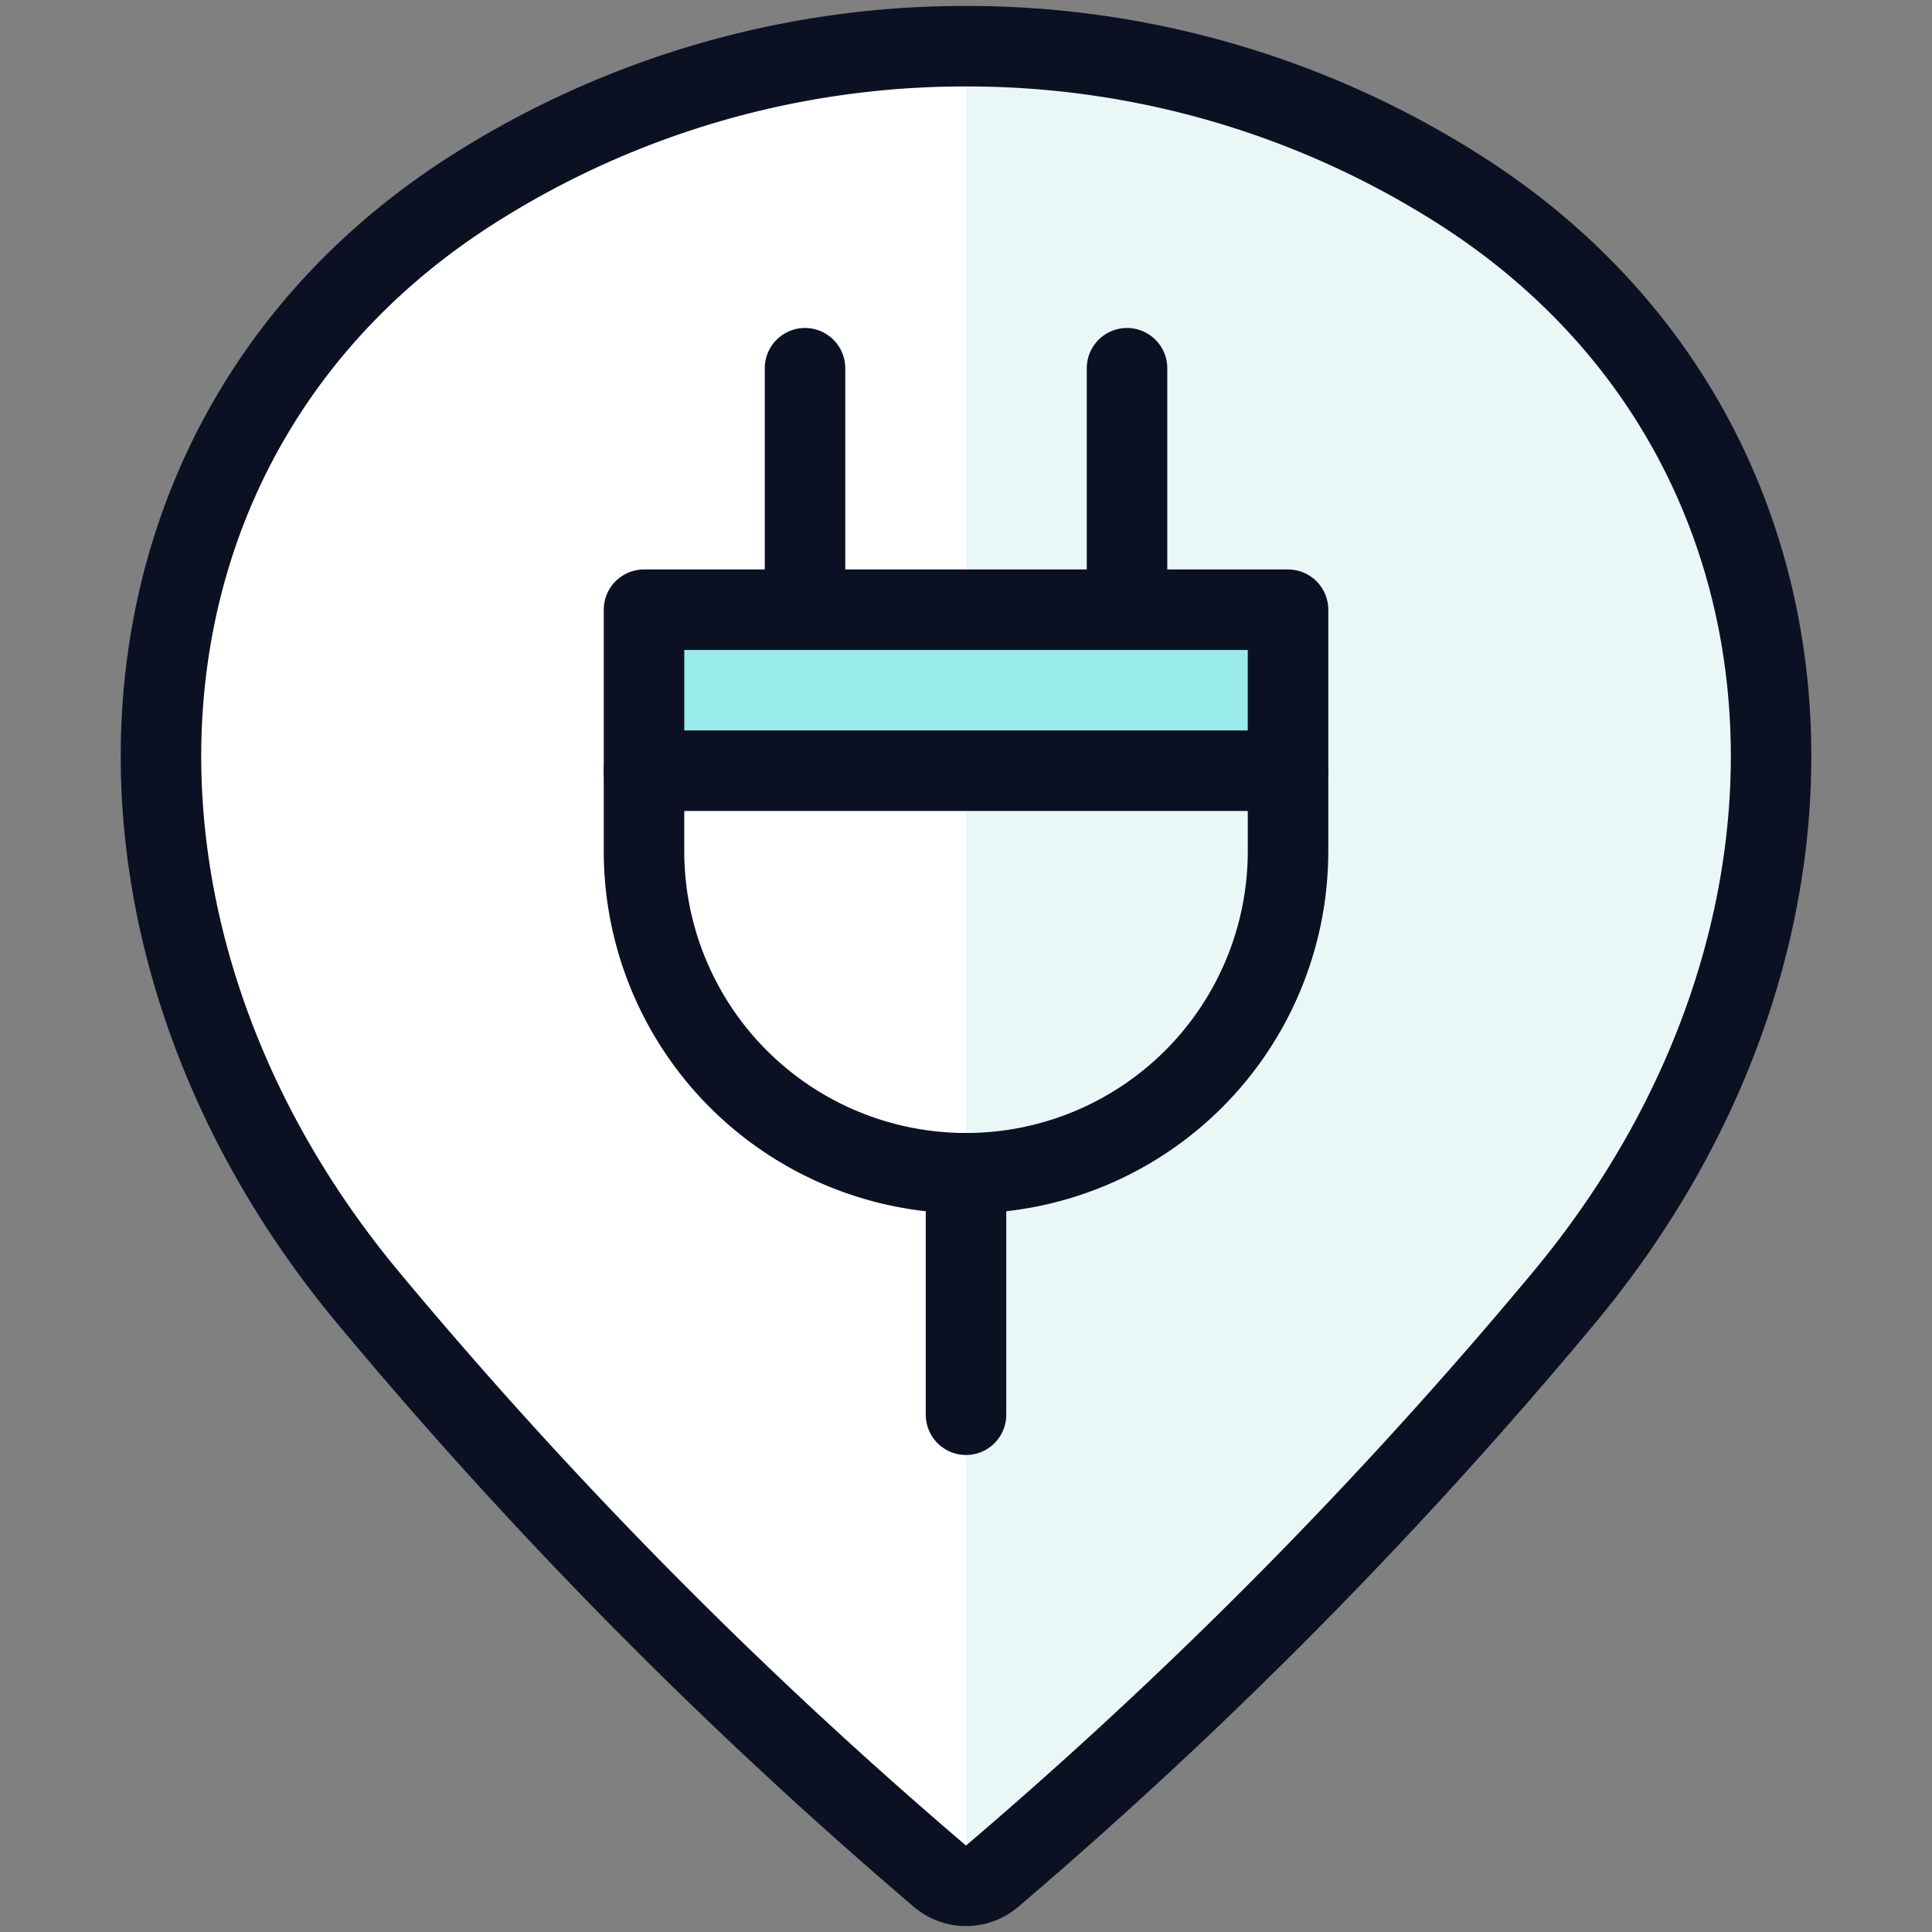 <svg xmlns="http://www.w3.org/2000/svg" viewBox="0 0 400 400"><rect x="0" y="0" width="400" height="400" fill="#808080" stroke="none"/><g transform="matrix(16.667,0,0,16.667,0,0)"><defs><style>.a{fill:#EAF7F7;}.b{fill:#ffffff;}.c{fill:#99EAEA;}.d{fill:#99EAEA;}.e{fill:none;stroke:#0B1123;stroke-linecap:round;stroke-linejoin:round;}</style></defs><title>style-three-pin-charging-cable</title><path class="a" d="M12,.574a11.38,11.38,0,0,1,6.112,1.77c4.75,3.011,5.1,9.23,1.315,13.777a59.3,59.3,0,0,1-7.106,7.188.5.5,0,0,1-.642,0,59.333,59.333,0,0,1-7.106-7.189C.789,11.574,1.138,5.355,5.888,2.344A11.38,11.38,0,0,1,12,.574Z"></path><path class="b" d="M12,.574a11.38,11.38,0,0,0-6.112,1.77c-4.75,3.011-5.1,9.23-1.315,13.777a59.333,59.333,0,0,0,7.106,7.189.5.5,0,0,0,.321.116Z"></path><path class="a" d="M16,10.574a4,4,0,0,1-8,0v-3h8Z"></path><path class="b" d="M12,7.574H8v3a4,4,0,0,0,4,4Z"></path><rect class="c" x="8" y="7.5" width="8" height="2"></rect><rect class="d" x="8" y="7.5" width="4" height="2"></rect><line class="e" x1="10" y1="7.574" x2="10" y2="4.574"></line><line class="e" x1="14" y1="7.574" x2="14" y2="4.574"></line><line class="e" x1="12" y1="17.574" x2="12" y2="14.574"></line><line class="e" x1="8" y1="9.574" x2="16" y2="9.574"></line><path class="e" d="M16,10.574a4,4,0,0,1-8,0v-3h8Z"></path><path class="e" d="M12,.574a11.38,11.38,0,0,1,6.112,1.77c4.75,3.011,5.1,9.23,1.315,13.777a59.3,59.3,0,0,1-7.106,7.188.5.5,0,0,1-.642,0,59.333,59.333,0,0,1-7.106-7.189C.789,11.574,1.138,5.355,5.888,2.344A11.38,11.38,0,0,1,12,.574Z"></path></g></svg>